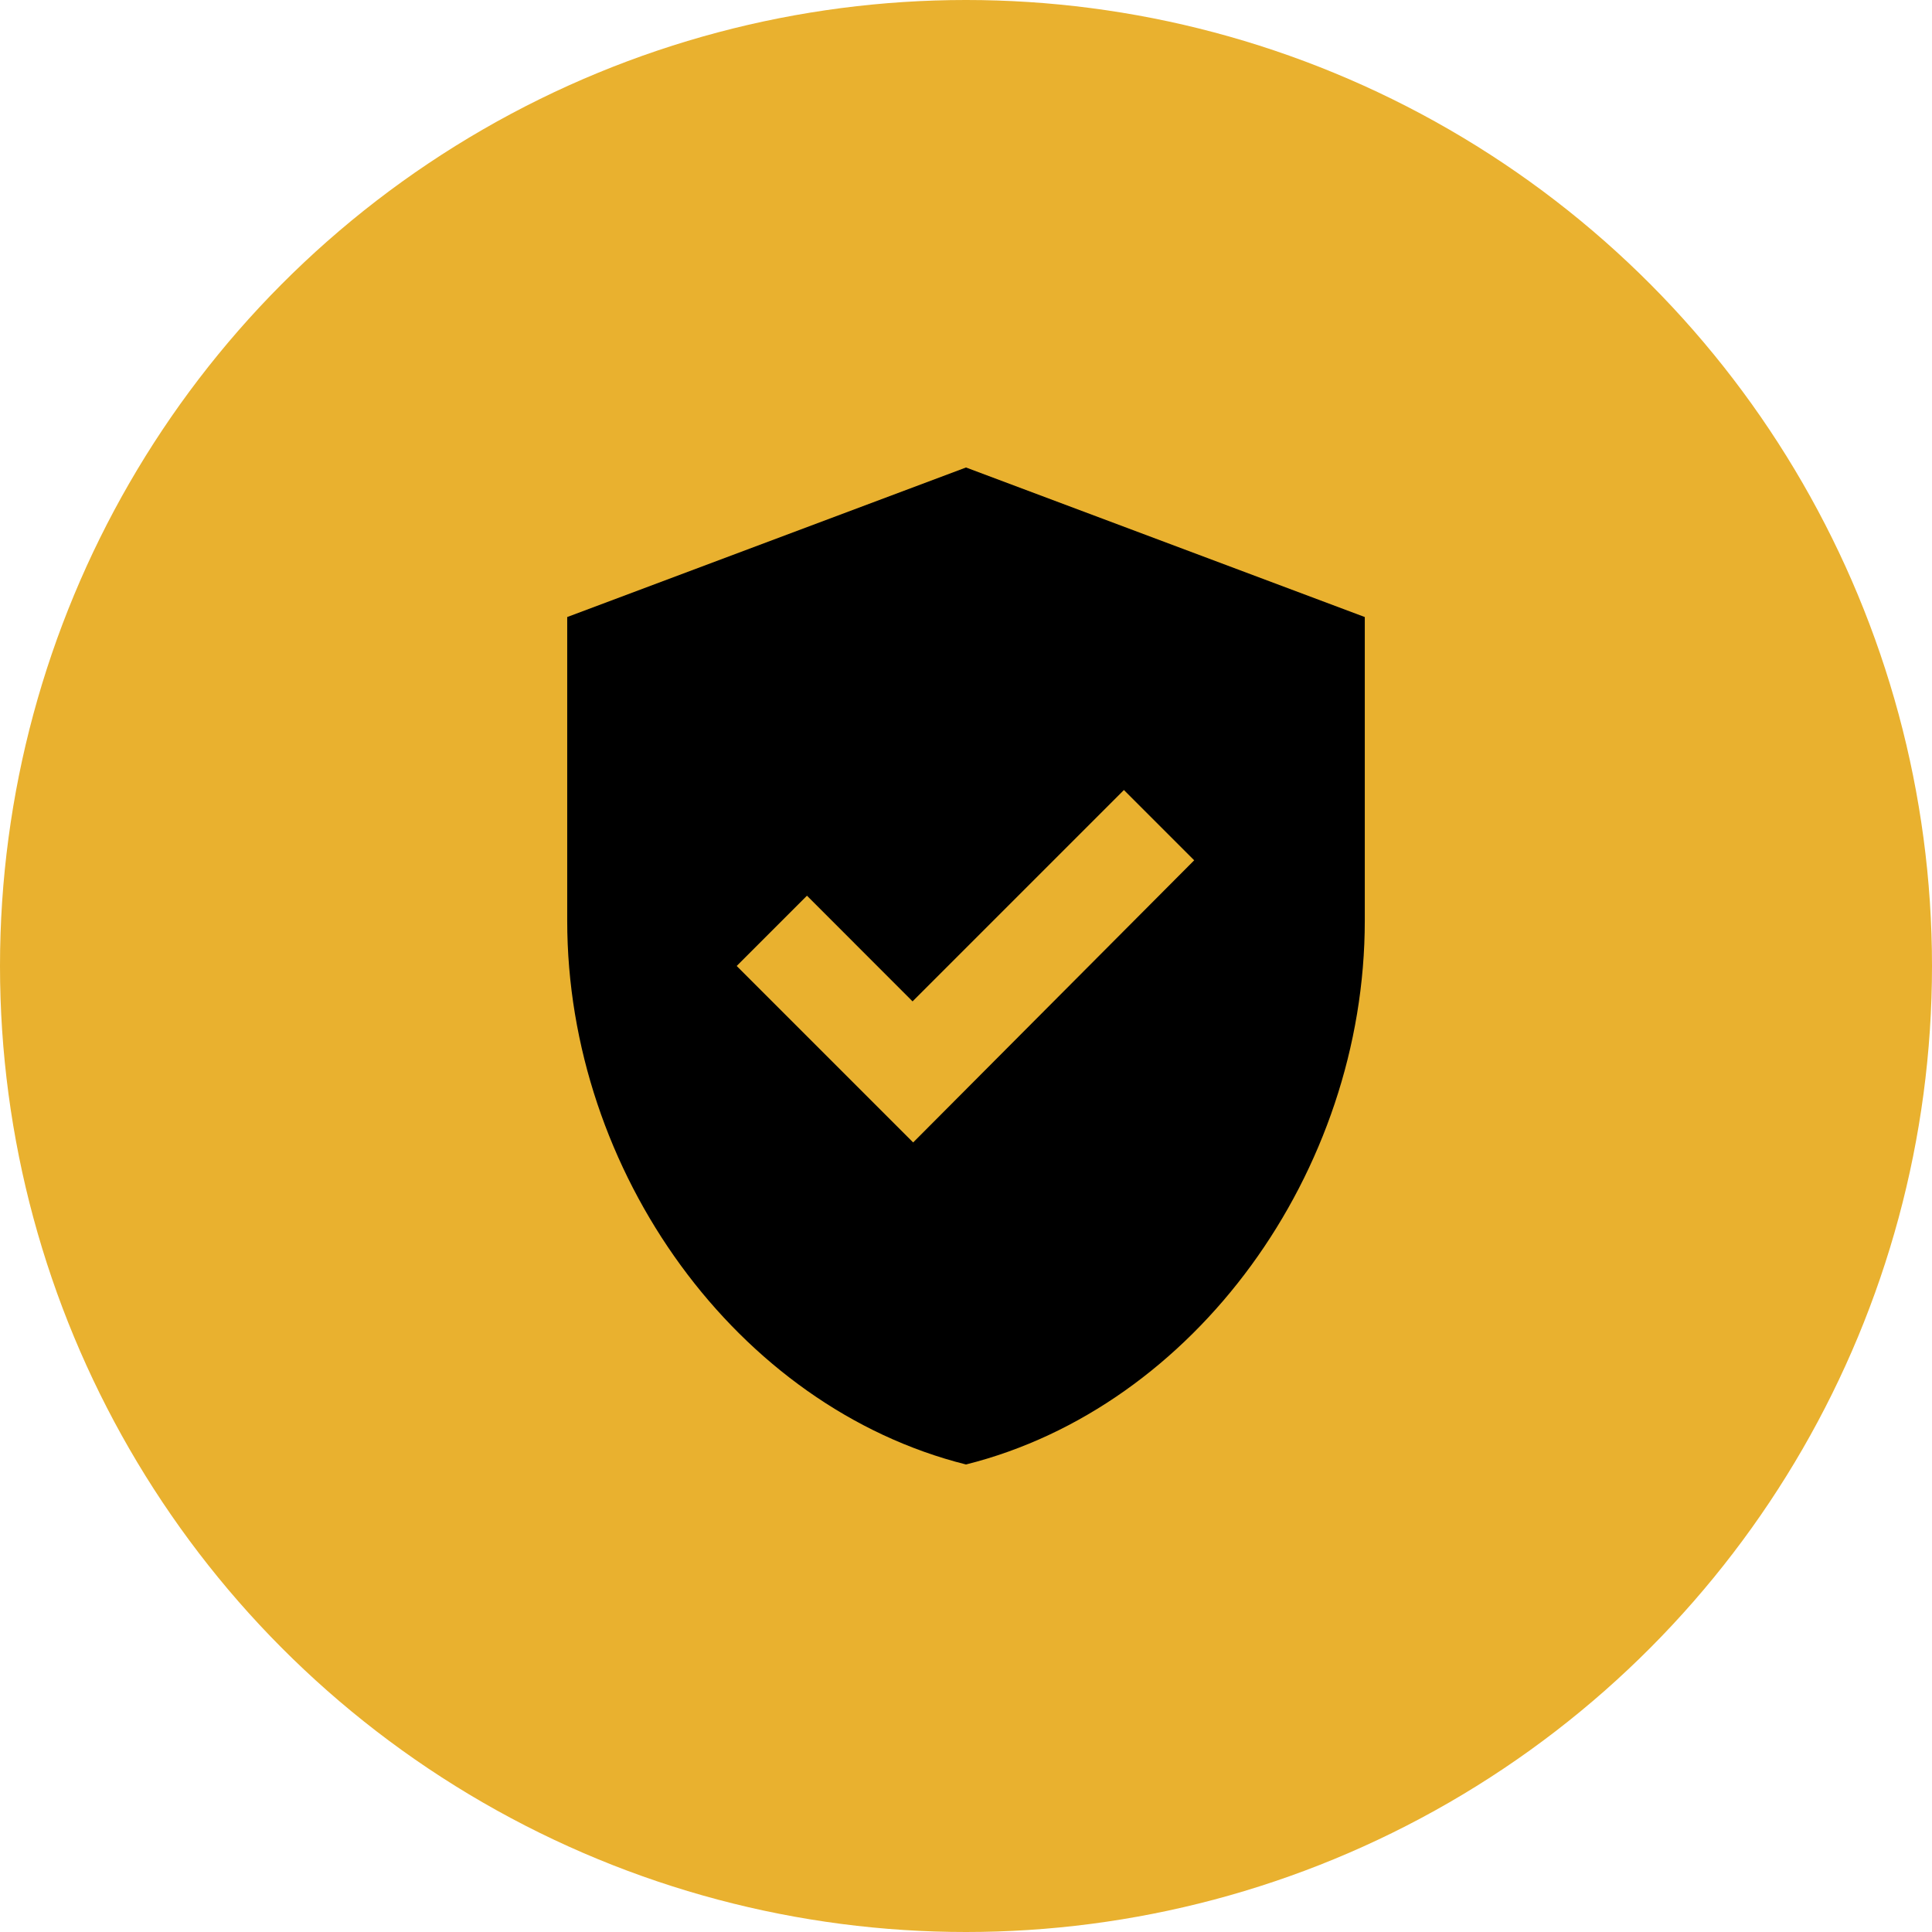 <svg xmlns="http://www.w3.org/2000/svg" width="80" height="80" viewBox="0 0 80 80">
  <g id="Group_429" data-name="Group 429" transform="translate(-647 -2529)">
    <circle id="Ellipse_115" data-name="Ellipse 115" cx="40" cy="40" r="40" transform="translate(647 2529)" fill="#e9b12f"/>
    <g id="gpp_good_black_24dp" transform="translate(662.23 2544.23)">
      <g id="Group_422" data-name="Group 422">
        <path id="Path_301" data-name="Path 301" d="M0,0H49.539V49.539H0Z" fill="none"/>
      </g>
      <g id="Group_423" data-name="Group 423" transform="translate(8.257 4.128)">
        <path id="Path_302" data-name="Path 302" d="M20.513,2,4,8.192V20.763c0,10.424,7.039,20.146,16.513,22.52,9.474-2.374,16.513-12.1,16.513-22.52V8.192ZM18.325,29.948l-7.307-7.307,2.91-2.91L18.3,24.107l8.752-8.752,2.91,2.91Z" transform="translate(-4 -2)"/>
      </g>
    </g>
  </g>
</svg>
